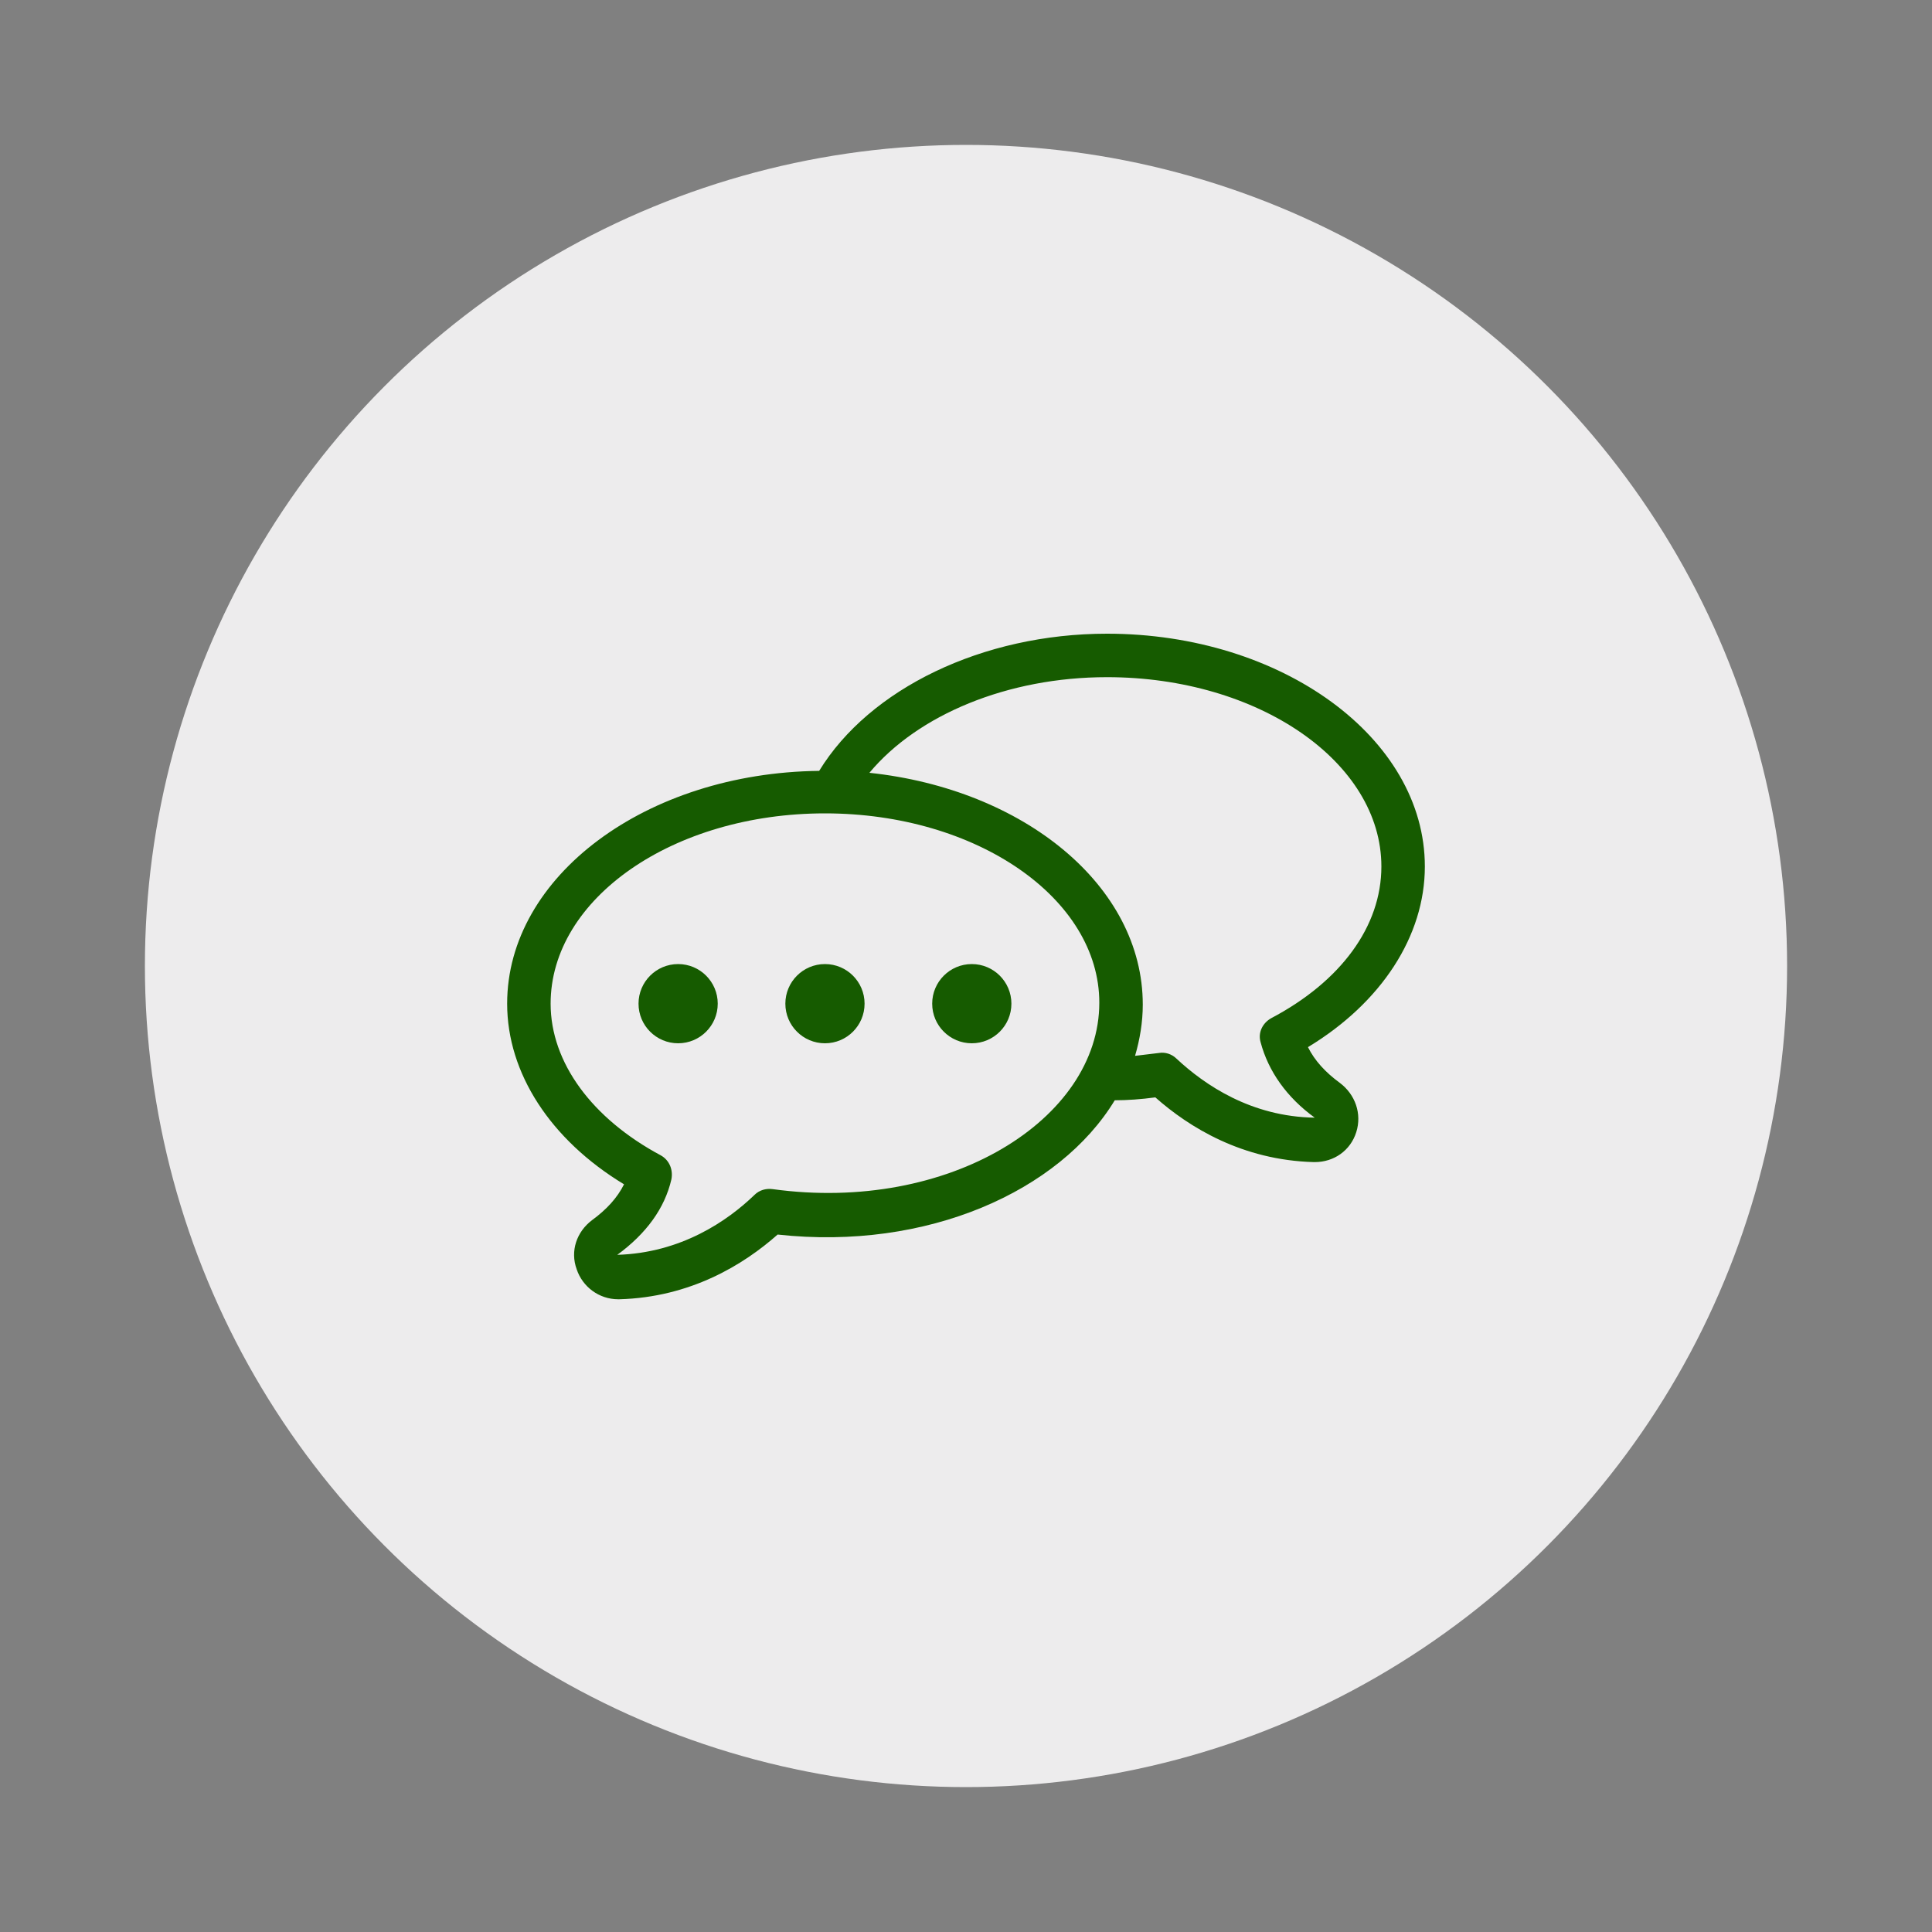 <?xml version="1.0" encoding="utf-8"?>
<!-- Generator: Adobe Illustrator 22.0.1, SVG Export Plug-In . SVG Version: 6.00 Build 0)  -->
<svg version="1.0" id="Layer_1" xmlns="http://www.w3.org/2000/svg" xmlns:xlink="http://www.w3.org/1999/xlink" x="0px" y="0px"
	 viewBox="0 0 200 200" style="enable-background:new 0 0 200 200;" xml:space="preserve">
<rect x="0" y="0" width="200" height="200" fill="#808080" stroke="none"/>
<style type="text/css">
	.st0{fill:#EDECED;}
	.st1{fill:#165B00;}
</style>
<circle class="st0" cx="100" cy="100" r="85"/>
<g>
	<g>
		<path class="st1" d="M255.5,102h-13c-2.3,0-4.3-1.7-4.6-4.1l-1.1-8.5c-0.8-0.3-1.5-0.6-2.2-0.9l-6.7,5.3c-0.8,0.6-1.8,1-2.8,1
			c-1.2,0-2.4-0.5-3.3-1.4l-9.2-9.2c-1.7-1.7-1.8-4.3-0.4-6.1l5.2-6.7c-0.3-0.7-0.6-1.5-0.9-2.2l-8.5-1.1c-2.3-0.3-4-2.3-4-4.6v-13
			c0-2.3,1.7-4.3,4.1-4.6l8.5-1.1c0.3-0.7,0.6-1.5,0.9-2.2l-5.2-6.7c-1.4-1.8-1.3-4.5,0.4-6.1l9.2-9.2c0.9-0.9,2-1.4,3.3-1.4
			c1,0,2,0.3,2.8,1l6.7,5.2c0.7-0.3,1.5-0.6,2.2-0.9L238,16c0.2-2.3,2.2-4,4.5-4h13c2.3,0,4.3,1.7,4.6,4.1l1.1,8.5
			c0.7,0.3,1.5,0.6,2.2,0.9l6.7-5.3c0.8-0.6,1.8-1,2.8-1c1.2,0,2.4,0.5,3.3,1.4l9.2,9.2c1.6,1.7,1.8,4.3,0.4,6.1l-5.2,6.7
			c0.3,0.7,0.6,1.5,0.9,2.2l8.5,1.1c2.3,0.3,4.1,2.3,4.1,4.6v13c0,2.3-1.7,4.3-4.1,4.6l-8.5,1.1c-0.3,0.7-0.6,1.5-0.9,2.2l5.2,6.7
			c1.4,1.8,1.3,4.5-0.4,6.1l-9.2,9.2c-0.9,0.9-2,1.4-3.3,1.4l0,0c-1,0-2-0.3-2.8-1l-6.7-5.2c-0.7,0.3-1.5,0.6-2.2,0.9l-1.1,8.5
			C259.8,100.3,257.8,102,255.5,102z M242.6,97.3h12.9l1.1-8.5c0.2-1.7,1.3-3.2,3-3.8c0.7-0.3,1.4-0.5,2-0.8
			c1.5-0.7,3.4-0.5,4.7,0.6L273,90l9.1-9.1l-5.2-6.7c-1.1-1.4-1.3-3.2-0.6-4.7c0.3-0.7,0.6-1.3,0.8-2c0.6-1.6,2-2.7,3.8-3l8.5-1.1
			V50.6l-8.5-1.1c-1.7-0.2-3.2-1.3-3.8-3c-0.3-0.7-0.5-1.4-0.8-2c-0.7-1.6-0.5-3.4,0.6-4.7l5.2-6.7L273,24l-6.7,5.2
			c-1.3,1-3.2,1.3-4.7,0.6c-0.7-0.3-1.3-0.6-2-0.8c-1.6-0.6-2.7-2-3-3.8l-1.1-8.5h-12.9l-1.1,8.5c-0.2,1.7-1.3,3.2-3,3.8
			c-0.7,0.3-1.4,0.5-2,0.8c-1.5,0.7-3.4,0.5-4.7-0.6l-6.7-5.2l-9.1,9.1l5.2,6.7c1.1,1.4,1.3,3.2,0.6,4.7c-0.3,0.7-0.6,1.3-0.8,2
			c-0.6,1.6-2,2.7-3.8,3l-8.5,1.1v12.9l8.5,1.1c1.7,0.2,3.2,1.3,3.8,3c0.3,0.7,0.5,1.4,0.8,2c0.7,1.6,0.5,3.4-0.6,4.7L216,81
			l9.1,9.1l6.7-5.2c1.3-1,3.2-1.3,4.7-0.6c0.7,0.3,1.3,0.6,2,0.8c1.6,0.6,2.7,2,3,3.8L242.6,97.3z"/>
	</g>
	<path class="st1" d="M249,36.3c5.7,0,10.3,4.6,10.3,10.3v3.9h0.3c2.2,0,3.9,1.8,3.9,3.9v15.4c0,2.2-1.8,3.9-3.9,3.9h-21.2
		c-2.2,0-3.9-1.8-3.9-3.9V54.4c0-2.2,1.8-3.9,3.9-3.9h0.3v-3.9C238.7,40.9,243.3,36.3,249,36.3 M242.9,50.4h12.2v-3.9
		c0-3.4-2.7-6.1-6.1-6.1s-6.1,2.7-6.1,6.1L242.9,50.4 M246.9,68.9h4.2c0.7,0,1.2-0.6,1-1.2l-1.1-6.3c0.8-0.6,1.4-1.6,1.4-2.7
		c0-1.9-1.5-3.4-3.4-3.4s-3.4,1.5-3.4,3.4c0,1.1,0.5,2.1,1.4,2.7l-1.1,6.3C245.8,68.3,246.3,68.9,246.9,68.9 M249,32.9
		c-7.5,0-13.6,6.1-13.6,13.6v1.2c-2.5,1.2-4.2,3.7-4.2,6.6v15.4c0,4,3.3,7.3,7.3,7.3h21.2c4,0,7.3-3.3,7.3-7.3V54.4
		c0-2.9-1.7-5.5-4.2-6.6v-1.2C262.6,39,256.5,32.9,249,32.9L249,32.9z M246.3,47.1v-0.5c0-1.5,1.2-2.7,2.7-2.7s2.7,1.2,2.7,2.7v0.5
		H246.3L246.3,47.1z"/>
</g>
<g>
	<path class="st1" d="M138.7,112.1c-1.5-1.1-2.6-2.3-3.3-3.7c7.6-4.6,12.1-11.5,12.1-18.7c0-13.3-14.8-24.1-32.9-24.1
		c-12.9,0-24.6,5.7-29.8,14.2C66.9,80,52.5,90.7,52.5,103.9c0,7.2,4.5,14.1,12.1,18.7c-0.7,1.4-1.8,2.6-3.3,3.7
		c-1.6,1.2-2.3,3.2-1.6,5.1c0.6,1.8,2.3,3.1,4.3,3.1h0.1c7.4-0.2,12.9-3.6,16.4-6.7c15.5,1.7,29.2-4.5,34.9-13.9
		c1.3,0,2.7-0.1,4.2-0.3c3.5,3.1,9,6.5,16.4,6.7h0.1c2,0,3.7-1.2,4.3-3.1C141,115.3,140.3,113.3,138.7,112.1z M80,123.1
		c-0.7-0.1-1.4,0.1-1.9,0.6c-2.8,2.7-7.6,6-14.2,6.2c3-2.2,4.9-4.8,5.6-7.8c0.2-1-0.2-2-1.1-2.5C61.3,115.8,57,110,57,103.9
		C57,93,69.7,84.2,85.4,84.2s28.4,8.8,28.4,19.6C113.8,115.9,98.2,125.6,80,123.1z M121.8,109.6c-0.5-0.5-1.2-0.7-1.8-0.6
		c-0.9,0.1-1.7,0.2-2.5,0.3c0.5-1.7,0.8-3.5,0.8-5.3c0-12.3-12.3-22.3-28.3-24c5-6,14.3-9.9,24.6-9.9c15.7,0,28.4,8.8,28.4,19.6
		c0,6.2-4.2,11.9-11.4,15.7c-0.9,0.5-1.4,1.5-1.1,2.5c0.8,3,2.7,5.7,5.6,7.8C129.5,115.6,124.7,112.3,121.8,109.6z"/>
	<circle class="st1" cx="70.2" cy="103.9" r="4.1"/>
	<circle class="st1" cx="85.4" cy="103.9" r="4.1"/>
	<circle class="st1" cx="100.6" cy="103.9" r="4.1"/>
</g>
</svg>
